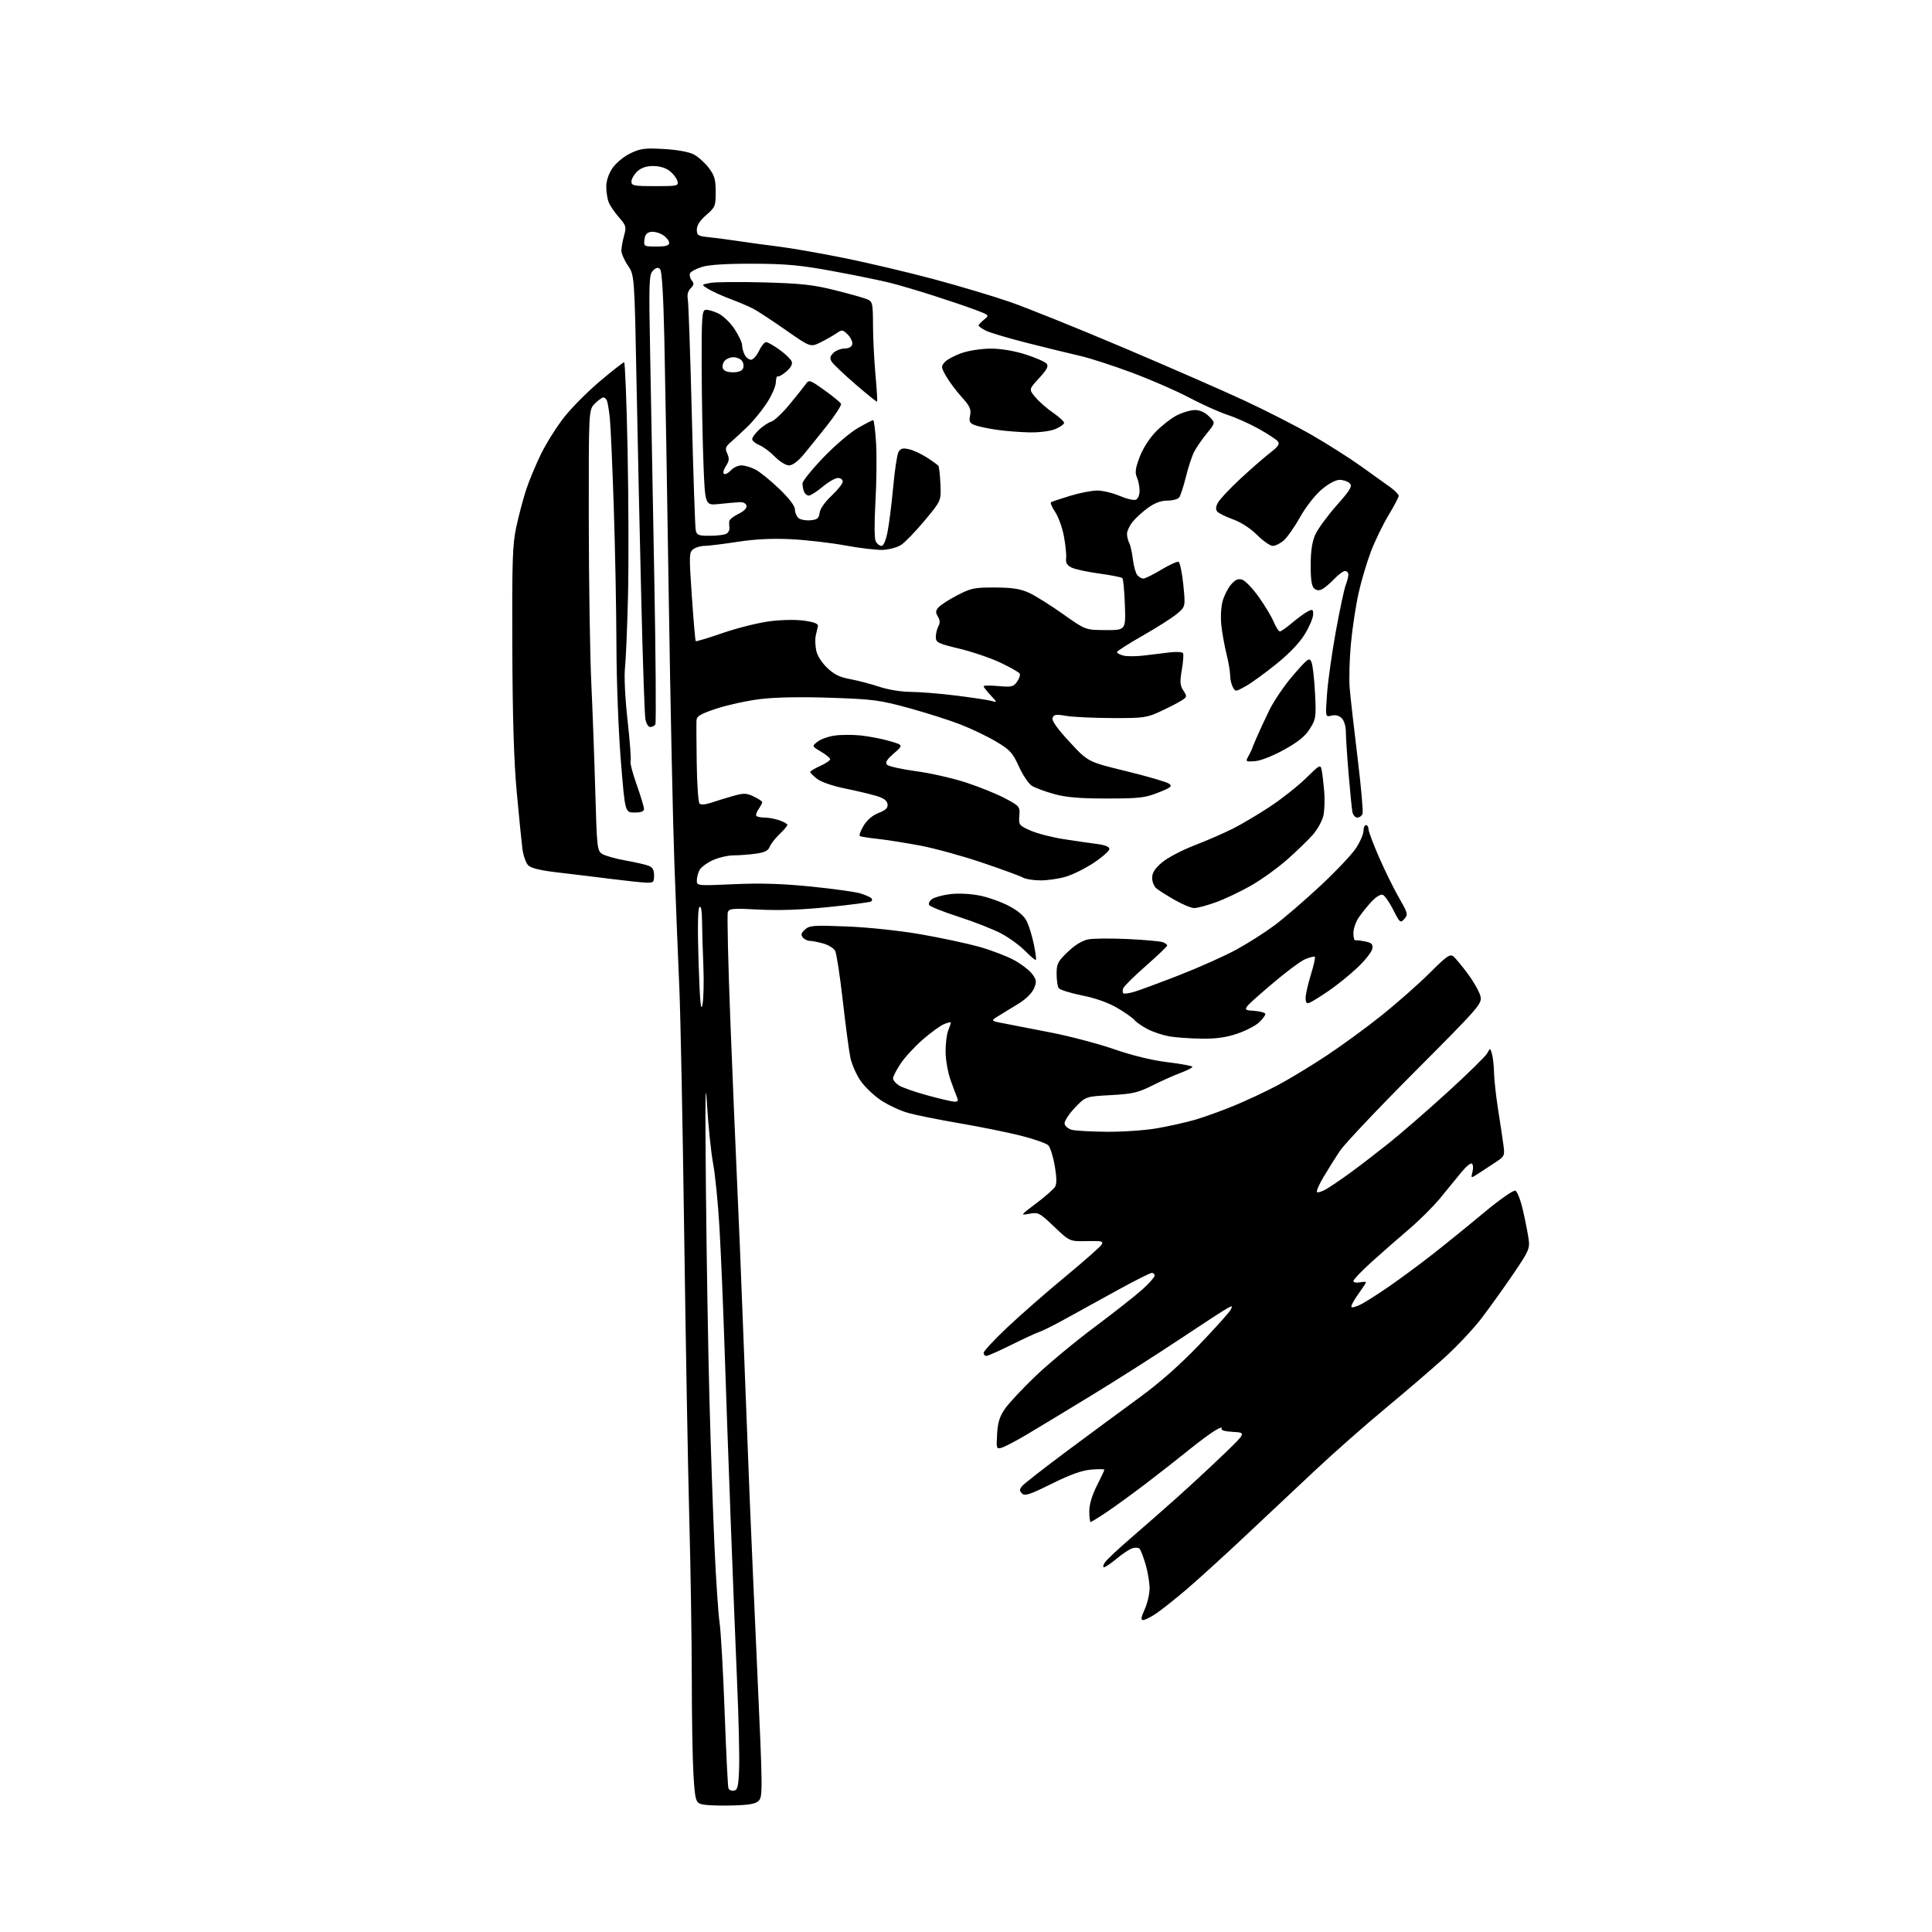 <?xml version="1.0" encoding="UTF-8" standalone="no"?>
<svg 
  version="1.1" 
  xmlns="http://www.w3.org/2000/svg" 
  xmlns:xlink="http://www.w3.org/1999/xlink" 
  xmlns:svg="http://www.w3.org/2000/svg"
  xmlns:rdf="http://www.w3.org/1999/02/22-rdf-syntax-ns#"
  xmlns:cc="http://creativecommons.org/ns#"
  xmlns:dc="http://purl.org/dc/elements/1.1/"
  viewBox="0 0 768 768"
  width="768"
  height="768"
>
<style>svg {background-color: white; }</style>"
<path stroke="none" fill="black" fill-rule="evenodd" d="M290.22,717.73C284.87,717.86 279.56,717.56 278.41,717.07C276.53,716.27 276.25,715.06 275.66,705.43C275.30,699.52 275.00,682.50 275.00,667.59C274.99,652.69 274.55,624.08 274.01,604.00C273.47,583.92 272.56,532.62 271.97,490.00C271.39,447.38 270.52,403.50 270.04,392.50C269.55,381.50 268.67,359.45 268.09,343.50C267.50,327.55 266.49,280.07 265.85,238.00C265.21,195.93 264.42,149.48 264.09,134.80C263.70,117.26 263.12,107.71 262.39,106.98C261.57,106.17 260.82,106.33 259.56,107.58C257.99,109.15 257.90,111.91 258.44,140.40C258.76,157.50 259.50,197.48 260.08,229.23C260.67,260.98 260.86,287.41 260.51,287.98C260.17,288.54 259.25,289.00 258.49,289.00C257.69,289.00 256.85,287.60 256.54,285.75C256.24,283.96 255.53,263.38 254.96,240.00C254.38,216.62 253.53,177.68 253.06,153.45C252.21,109.40 252.21,109.40 249.61,105.56C248.17,103.45 247.00,100.77 247.01,99.61C247.01,98.45 247.49,95.79 248.07,93.70C249.05,90.16 248.91,89.66 245.99,86.34C244.27,84.38 242.45,81.67 241.93,80.32C241.42,78.97 241.00,76.20 241.00,74.17C241.00,71.88 241.94,69.08 243.46,66.84C244.86,64.79 247.93,62.24 250.55,60.97C254.59,59.02 256.30,58.80 263.87,59.23C269.06,59.52 273.84,60.38 275.73,61.36C277.47,62.26 280.16,64.65 281.70,66.67C284.04,69.74 284.50,71.32 284.50,76.29C284.50,81.91 284.30,82.40 280.75,85.47C278.25,87.63 277.00,89.56 277.00,91.26C277.00,93.56 277.45,93.85 281.75,94.29C284.36,94.55 289.65,95.25 293.50,95.83C297.35,96.42 304.55,97.40 309.50,98.01C314.45,98.62 326.21,100.68 335.63,102.58C345.06,104.48 361.03,108.26 371.13,110.96C381.24,113.67 394.88,117.74 401.45,120.02C408.02,122.29 428.27,130.45 446.45,138.15C464.63,145.85 486.48,155.41 495.01,159.39C503.54,163.37 515.47,169.47 521.51,172.95C527.56,176.43 536.33,181.99 541.00,185.32C545.67,188.65 550.96,192.44 552.75,193.74C554.54,195.04 556.00,196.55 556.00,197.11C556.00,197.66 554.20,201.09 552.00,204.74C549.80,208.38 546.66,214.84 545.02,219.09C543.39,223.34 541.15,230.84 540.06,235.75C538.96,240.66 537.59,249.72 537.01,255.88C536.43,262.05 536.22,270.11 536.54,273.80C536.86,277.48 538.26,289.85 539.66,301.27C541.06,312.69 541.94,322.70 541.63,323.52C541.32,324.33 540.38,325.00 539.55,325.00C538.72,325.00 537.84,323.99 537.60,322.75C537.36,321.51 536.68,314.65 536.08,307.50C535.48,300.35 534.99,292.84 535.00,290.82C535.00,288.74 534.29,286.43 533.36,285.50C532.28,284.43 530.87,284.07 529.28,284.47C526.84,285.08 526.84,285.08 527.52,275.79C527.89,270.68 529.46,259.52 531.01,251.00C532.56,242.47 534.32,234.23 534.91,232.68C535.51,231.14 536.00,229.22 536.00,228.43C536.00,227.65 535.41,227.00 534.69,227.00C533.96,227.00 532.05,228.39 530.44,230.09C528.82,231.78 526.68,233.61 525.69,234.16C524.44,234.83 523.42,234.77 522.44,233.95C521.40,233.09 521.01,230.49 521.02,224.63C521.04,218.91 521.59,215.30 522.88,212.45C523.89,210.23 527.68,205.05 531.30,200.95C536.84,194.68 537.66,193.28 536.53,192.12C535.78,191.37 533.99,190.75 532.54,190.75C530.94,190.75 528.12,192.26 525.33,194.63C522.74,196.83 519.05,201.54 516.84,205.51C514.69,209.35 511.79,213.51 510.41,214.75C509.02,215.99 507.03,217.00 505.97,217.00C504.92,217.00 502.10,215.05 499.72,212.67C497.08,210.03 493.35,207.61 490.14,206.45C487.25,205.41 484.43,204.02 483.87,203.35C483.19,202.52 483.28,201.38 484.18,199.75C484.91,198.44 488.88,194.22 493.00,190.38C497.12,186.55 502.43,181.92 504.78,180.09C508.15,177.49 508.82,176.49 507.94,175.42C507.32,174.68 503.92,172.45 500.38,170.47C496.85,168.49 491.24,165.99 487.92,164.90C484.61,163.81 477.76,160.73 472.70,158.05C467.64,155.37 457.36,150.89 449.86,148.10C442.35,145.30 433.13,142.32 429.36,141.47C425.59,140.61 416.23,138.33 408.57,136.39C400.90,134.45 393.37,132.21 391.82,131.41C390.27,130.60 389.00,129.69 389.00,129.38C389.00,129.07 389.98,128.02 391.18,127.05C393.36,125.29 393.36,125.28 387.53,123.10C384.31,121.89 376.92,119.38 371.09,117.52C365.27,115.65 357.57,113.38 354.00,112.47C350.43,111.56 340.30,109.48 331.50,107.86C318.24,105.40 312.76,104.89 299.50,104.83C289.02,104.79 282.00,105.22 279.15,106.07C276.75,106.79 274.56,107.97 274.28,108.70C274.00,109.43 274.32,110.68 274.99,111.48C275.95,112.65 275.86,113.28 274.55,114.60C273.49,115.65 273.08,117.20 273.41,118.87C273.69,120.32 274.41,141.07 275.01,165.00C275.60,188.93 276.30,209.51 276.56,210.75C276.98,212.74 277.65,213.00 282.27,212.98C285.15,212.98 288.10,212.59 288.83,212.13C289.56,211.67 290.07,210.66 289.96,209.89C289.85,209.13 289.82,207.93 289.88,207.23C289.95,206.54 291.59,205.21 293.53,204.28C295.72,203.24 296.95,202.00 296.75,201.05C296.56,200.11 295.46,199.55 293.97,199.62C292.61,199.69 288.98,200.01 285.90,200.34C280.30,200.94 280.30,200.94 279.65,184.72C279.29,175.80 278.97,158.38 278.92,146.00C278.86,126.52 279.05,123.46 280.38,123.18C281.23,123.01 283.50,123.62 285.43,124.54C287.40,125.47 290.28,128.22 291.97,130.77C293.64,133.29 295.00,136.20 295.00,137.24C295.00,138.28 295.47,140.00 296.04,141.07C296.60,142.13 297.74,143.00 298.55,143.00C299.37,143.00 300.78,141.42 301.70,139.50C302.62,137.57 303.89,136.00 304.54,136.00C305.18,136.00 307.59,137.37 309.90,139.04C312.21,140.71 314.37,142.81 314.71,143.70C315.11,144.74 314.36,146.15 312.60,147.67C311.09,148.97 309.55,149.84 309.18,149.61C308.80,149.38 308.45,150.50 308.39,152.10C308.34,153.69 306.67,157.42 304.70,160.39C302.73,163.36 299.31,167.53 297.10,169.65C294.90,171.77 291.95,174.49 290.55,175.71C288.36,177.62 288.16,178.26 289.11,180.34C289.98,182.25 289.87,183.28 288.55,185.28C287.63,186.68 287.30,188.07 287.81,188.38C288.32,188.70 289.54,188.06 290.52,186.98C291.51,185.89 293.39,185.00 294.70,185.00C296.02,185.00 298.54,185.74 300.30,186.65C302.05,187.56 306.31,191.01 309.75,194.31C313.73,198.14 316.00,201.12 316.00,202.54C316.00,203.76 316.65,205.29 317.43,205.95C318.22,206.60 320.36,206.99 322.18,206.82C324.92,206.56 325.55,206.04 325.81,203.86C325.99,202.29 327.90,199.54 330.56,197.06C333.00,194.76 335.00,192.24 335.00,191.44C335.00,190.65 334.14,190.00 333.09,190.00C332.05,190.00 329.30,191.57 327.00,193.50C324.70,195.43 322.23,197.00 321.51,197.00C320.80,197.00 319.94,196.29 319.61,195.42C319.27,194.55 319.00,193.09 319.01,192.17C319.01,191.25 322.73,186.63 327.26,181.90C331.79,177.17 337.98,171.89 341.00,170.16C344.02,168.43 346.77,167.01 347.10,167.01C347.43,167.00 347.95,171.16 348.26,176.25C348.56,181.34 348.44,191.80 348.00,199.50C347.52,207.96 347.57,214.19 348.13,215.25C348.65,216.21 349.67,217.00 350.41,217.00C351.23,217.00 352.16,214.82 352.85,211.25C353.46,208.09 354.46,200.12 355.06,193.54C355.66,186.97 356.60,180.75 357.14,179.73C357.93,178.26 358.79,178.02 361.28,178.56C363.01,178.94 366.24,180.43 368.46,181.87C370.68,183.30 372.73,184.79 373.02,185.18C373.31,185.56 373.67,188.84 373.84,192.46C374.13,199.05 374.13,199.05 367.59,206.90C363.99,211.21 359.80,215.56 358.27,216.57C356.75,217.57 353.48,218.48 351.00,218.58C348.52,218.69 341.77,217.90 336.00,216.83C330.23,215.77 320.55,214.65 314.50,214.35C306.92,213.97 300.26,214.30 293.07,215.40C287.34,216.28 281.46,217.00 280.01,217.00C278.57,217.00 276.58,217.59 275.60,218.30C273.92,219.53 273.89,220.67 275.02,237.05C275.68,246.65 276.37,254.66 276.56,254.87C276.75,255.07 281.66,253.59 287.48,251.57C293.31,249.56 301.77,247.47 306.29,246.92C311.13,246.34 316.76,246.27 320.00,246.77C324.05,247.39 325.40,248.00 325.11,249.06C324.90,249.85 324.51,251.51 324.25,252.74C323.99,253.97 324.06,256.51 324.42,258.40C324.80,260.46 326.52,263.25 328.72,265.38C331.50,268.08 333.72,269.18 337.94,269.96C341.00,270.52 346.20,271.89 349.50,272.99C352.98,274.16 358.23,275.01 362.00,275.03C365.57,275.05 373.68,275.71 380.00,276.49C386.32,277.28 392.62,278.23 394.00,278.60C396.50,279.29 396.50,279.29 393.75,276.34C392.24,274.72 391.00,273.12 391.00,272.79C391.00,272.46 393.63,272.43 396.86,272.72C402.14,273.20 402.87,273.03 404.31,270.96C405.20,269.70 405.66,268.25 405.34,267.74C405.02,267.23 401.64,265.31 397.83,263.48C394.01,261.66 386.64,259.14 381.45,257.88C372.82,255.80 372.00,255.40 372.00,253.24C372.00,251.93 372.46,250.01 373.02,248.96C373.75,247.61 373.69,246.48 372.83,245.10C371.87,243.55 371.90,242.83 373.00,241.50C373.76,240.59 377.11,238.41 380.44,236.67C385.96,233.79 387.30,233.51 395.50,233.54C402.39,233.57 405.56,234.06 409.01,235.63C411.49,236.75 417.56,240.55 422.50,244.06C431.49,250.44 431.49,250.44 439.49,250.47C447.50,250.50 447.50,250.50 447.16,240.50C446.97,235.00 446.52,230.19 446.16,229.82C445.80,229.45 441.68,228.63 437.00,228.00C432.32,227.37 427.38,226.30 426.00,225.63C424.17,224.74 423.58,223.75 423.80,221.95C423.96,220.60 423.57,216.67 422.93,213.21C422.29,209.75 420.71,205.38 419.43,203.49C418.15,201.60 417.41,199.87 417.80,199.64C418.18,199.40 421.58,198.27 425.36,197.11C429.13,195.95 433.99,195.00 436.17,195.00C438.35,195.00 442.34,195.95 445.04,197.11C447.75,198.28 450.64,198.97 451.48,198.65C452.37,198.30 453.00,196.83 453.00,195.08C453.00,193.44 452.52,191.04 451.94,189.76C451.10,187.93 451.33,186.19 453.00,181.74C454.28,178.32 456.84,174.29 459.45,171.61C461.83,169.16 465.61,166.22 467.85,165.08C470.09,163.94 473.31,163.00 475.01,163.00C476.98,163.00 479.01,163.92 480.63,165.54C483.17,168.08 483.17,168.08 479.73,172.29C477.84,174.61 475.57,177.90 474.69,179.61C473.81,181.32 472.33,185.82 471.40,189.61C470.47,193.40 469.27,197.06 468.73,197.75C468.19,198.44 466.08,199.00 464.03,199.00C461.50,199.00 459.01,199.93 456.31,201.89C454.11,203.48 451.34,206.02 450.16,207.53C448.97,209.04 448.00,211.14 448.00,212.20C448.00,213.26 448.40,214.89 448.88,215.82C449.37,216.74 450.02,219.68 450.34,222.35C450.66,225.01 451.44,227.83 452.08,228.60C452.72,229.37 453.81,230.00 454.50,230.00C455.19,230.00 458.38,228.42 461.59,226.49C464.80,224.56 467.89,223.13 468.46,223.32C469.03,223.50 469.89,227.59 470.38,232.40C471.26,241.14 471.26,241.14 467.88,243.99C466.02,245.56 459.89,249.47 454.26,252.67C448.62,255.88 444.01,258.83 444.01,259.23C444.00,259.63 445.17,260.25 446.59,260.61C448.01,260.97 451.73,260.95 454.84,260.57C457.95,260.19 462.58,259.63 465.12,259.32C467.66,259.02 469.98,259.16 470.27,259.64C470.56,260.11 470.34,263.10 469.79,266.27C468.96,271.07 469.07,272.45 470.40,274.49C471.93,276.82 471.89,277.02 469.76,278.42C468.52,279.23 464.80,281.15 461.50,282.69C455.84,285.33 454.73,285.48 442.00,285.44C434.57,285.41 426.37,285.02 423.77,284.57C419.84,283.88 418.93,284.02 418.42,285.35C418.00,286.44 420.14,289.48 425.15,294.90C432.50,302.86 432.50,302.86 447.76,306.57C456.15,308.62 463.77,310.84 464.68,311.51C466.12,312.56 465.54,313.05 460.42,315.07C455.17,317.15 452.85,317.41 440.00,317.42C429.18,317.42 423.85,316.97 419.00,315.64C415.43,314.65 411.44,313.17 410.15,312.34C408.85,311.50 406.53,308.04 405.00,304.65C402.51,299.17 401.50,298.07 395.85,294.72C392.36,292.65 385.95,289.59 381.62,287.92C377.28,286.24 368.08,283.32 361.18,281.43C349.70,278.29 347.05,277.94 330.07,277.37C318.14,276.97 308.14,277.16 302.10,277.91C296.93,278.55 289.16,280.25 284.85,281.67C278.46,283.78 276.98,284.66 276.87,286.38C276.79,287.55 276.84,295.25 276.96,303.50C277.08,311.75 277.58,318.92 278.07,319.43C278.61,319.99 280.42,319.85 282.73,319.08C284.80,318.38 288.70,317.18 291.39,316.42C295.69,315.21 296.69,315.23 299.64,316.63C301.49,317.51 303.00,318.53 303.00,318.89C303.00,319.26 302.34,320.50 301.54,321.65C300.73,322.80 300.35,324.02 300.70,324.37C301.05,324.72 302.54,325.00 304.02,325.00C305.49,325.00 308.12,325.49 309.85,326.10C311.58,326.70 313.00,327.52 313.00,327.91C313.00,328.30 311.60,329.95 309.90,331.56C308.19,333.18 306.43,335.45 305.98,336.60C305.37,338.17 303.96,338.87 300.44,339.35C297.84,339.71 293.87,340.01 291.61,340.02C289.35,340.03 285.62,340.90 283.33,341.94C281.04,342.98 278.68,344.74 278.08,345.85C277.49,346.96 277.00,348.83 277.00,350.01C277.00,352.13 277.14,352.14 291.75,351.48C302.39,351.00 310.96,351.27 322.50,352.43C331.30,353.32 340.07,354.54 342.00,355.14C343.93,355.75 345.88,356.59 346.34,357.01C346.80,357.43 346.75,358.04 346.23,358.36C345.71,358.68 338.14,359.67 329.40,360.57C318.64,361.67 309.69,361.99 301.73,361.57C291.36,361.02 289.88,361.14 289.33,362.59C288.98,363.49 289.45,383.42 290.37,406.87C291.29,430.32 292.48,458.73 293.01,470.00C293.55,481.27 294.67,508.50 295.49,530.50C296.32,552.50 297.44,581.30 297.97,594.50C298.50,607.70 299.92,640.02 301.12,666.31C303.16,711.14 303.20,714.23 301.62,715.81C300.31,717.13 297.78,717.55 290.22,717.73zM291.75,711.81C293.22,711.53 293.55,710.14 293.81,702.99C293.98,698.32 293.64,683.25 293.04,669.50C292.45,655.75 291.29,626.73 290.48,605.00C289.66,583.27 288.55,552.00 288.01,535.50C287.47,519.00 286.56,497.62 286.00,488.00C285.44,478.38 284.30,466.90 283.47,462.50C282.64,458.10 281.55,447.52 281.05,439.00C280.39,427.73 280.27,436.87 280.61,472.50C280.87,499.45 281.50,537.25 282.02,556.50C282.54,575.75 283.45,602.08 284.03,615.00C284.61,627.92 285.52,641.42 286.04,645.00C286.57,648.58 287.47,664.55 288.05,680.50C288.64,696.45 289.31,710.10 289.55,710.82C289.80,711.55 290.78,712.00 291.75,711.81zM454.41,644.00C453.42,644.00 453.58,642.94 455.03,639.75C456.09,637.41 456.97,633.67 456.98,631.43C456.99,629.19 456.28,624.92 455.41,621.93C454.53,618.94 453.45,616.12 453.01,615.65C452.57,615.18 451.27,615.10 450.12,615.46C448.98,615.82 446.19,617.67 443.93,619.56C441.66,621.45 439.38,623.00 438.85,623.00C438.32,623.00 438.51,622.10 439.28,621.01C440.05,619.91 444.73,615.52 449.69,611.26C454.65,606.99 462.94,599.72 468.10,595.10C473.27,590.48 481.52,582.83 486.44,578.10C495.37,569.50 495.37,569.50 490.16,569.20C486.71,569.00 485.18,568.52 485.62,567.80C485.99,567.20 484.84,567.56 483.07,568.61C481.30,569.65 476.62,573.11 472.67,576.31C468.73,579.50 461.23,585.38 456.00,589.38C450.77,593.37 443.71,598.52 440.30,600.82C436.90,603.12 433.86,605.00 433.55,605.00C433.25,605.00 433.01,603.09 433.01,600.75C433.02,598.03 434.10,594.37 436.01,590.61C437.66,587.37 439.00,584.50 439.00,584.24C439.00,583.97 436.64,583.95 433.75,584.19C430.05,584.50 425.42,586.16 418.04,589.83C409.45,594.10 407.36,594.79 406.29,593.71C405.23,592.66 405.22,592.10 406.24,590.80C406.93,589.92 414.97,583.64 424.09,576.85C433.22,570.06 446.19,560.48 452.92,555.57C460.96,549.70 469.08,542.53 476.62,534.66C482.94,528.07 488.56,521.81 489.13,520.76C490.07,519.00 489.96,518.95 487.83,520.09C486.55,520.78 478.07,526.28 469.00,532.33C459.93,538.38 444.18,548.41 434.00,554.62C423.82,560.83 412.12,567.91 408.00,570.35C403.88,572.79 399.49,575.09 398.26,575.46C396.09,576.11 396.03,575.94 396.36,570.08C396.63,565.44 397.36,563.09 399.51,559.98C401.06,557.75 406.53,551.91 411.67,546.99C416.81,542.08 427.42,533.27 435.26,527.42C443.09,521.56 451.64,514.83 454.25,512.46C456.86,510.08 459.00,507.66 459.00,507.07C459.00,506.48 458.49,506.00 457.87,506.00C457.24,506.00 451.28,508.99 444.62,512.64C437.95,516.30 428.68,521.41 424.00,524.00C419.32,526.59 414.49,529.03 413.25,529.42C412.01,529.82 406.99,532.13 402.08,534.57C397.17,537.01 392.67,539.00 392.08,539.00C391.49,539.00 391.00,538.46 391.00,537.79C391.00,537.13 395.16,532.64 400.25,527.82C405.34,523.00 415.63,513.98 423.13,507.78C430.63,501.57 437.24,495.76 437.82,494.86C438.76,493.40 438.15,493.24 432.05,493.36C425.22,493.50 425.22,493.50 419.07,487.65C413.25,482.10 412.74,481.83 409.21,482.48C405.52,483.17 405.53,483.15 411.92,478.34C415.45,475.68 418.80,472.74 419.38,471.80C420.11,470.61 420.08,468.09 419.28,463.40C418.64,459.72 417.49,456.06 416.71,455.28C415.93,454.50 411.06,452.79 405.89,451.48C400.73,450.17 389.75,447.94 381.50,446.53C373.25,445.12 364.02,443.27 361.00,442.41C357.98,441.56 353.17,439.34 350.33,437.47C347.48,435.61 343.77,432.07 342.07,429.61C340.38,427.15 338.55,422.97 338.01,420.32C337.47,417.67 336.12,407.47 335.01,397.67C333.89,387.86 332.53,378.99 331.98,377.96C331.43,376.93 329.29,375.62 327.24,375.05C325.18,374.48 322.77,374.01 321.87,374.01C320.98,374.00 319.74,373.39 319.13,372.65C318.27,371.62 318.48,370.88 320.00,369.50C321.80,367.87 323.43,367.75 336.75,368.29C345.27,368.63 357.63,369.95 366.00,371.40C373.98,372.79 384.38,375.01 389.13,376.33C393.88,377.66 400.14,380.04 403.05,381.62C405.96,383.21 409.23,385.71 410.32,387.19C412.05,389.54 412.14,390.25 411.04,392.90C410.31,394.66 407.84,397.14 405.14,398.81C402.59,400.39 398.97,402.61 397.10,403.74C393.70,405.80 393.70,405.80 399.10,406.82C402.07,407.39 410.57,409.04 418.00,410.50C425.43,411.96 436.68,414.93 443.00,417.12C450.30,419.64 458.06,421.52 464.25,422.26C469.61,422.91 474.00,423.73 474.00,424.08C474.00,424.44 471.86,425.53 469.25,426.51C466.64,427.48 461.57,429.75 458.00,431.54C452.37,434.36 450.17,434.86 441.51,435.33C431.52,435.87 431.52,435.87 427.19,440.45C424.78,443.00 423.00,445.78 423.19,446.72C423.36,447.65 424.63,448.72 426.01,449.11C427.38,449.49 433.68,449.84 440.00,449.90C446.32,449.95 455.32,449.32 460.00,448.50C464.68,447.68 471.43,446.17 475.00,445.14C478.57,444.11 485.55,441.60 490.50,439.56C495.45,437.52 503.20,433.89 507.73,431.49C512.26,429.10 521.03,423.79 527.23,419.69C533.43,415.60 543.45,408.27 549.50,403.41C555.55,398.55 564.03,391.05 568.35,386.75C575.09,380.02 576.42,379.10 577.77,380.21C578.64,380.92 581.26,384.09 583.59,387.25C585.93,390.42 588.15,394.38 588.52,396.07C589.16,399.01 588.12,400.20 562.53,425.88C547.86,440.59 534.39,454.85 532.59,457.56C530.78,460.28 527.87,464.92 526.12,467.88C524.36,470.84 523.19,473.53 523.53,473.86C523.86,474.19 525.49,473.68 527.15,472.73C528.81,471.77 533.11,468.86 536.69,466.25C540.28,463.64 547.16,458.35 551.99,454.50C556.82,450.65 567.35,441.51 575.39,434.19C583.42,426.87 590.53,419.89 591.19,418.69C592.38,416.50 592.38,416.50 593.09,419.00C593.48,420.38 593.85,423.75 593.91,426.50C593.97,429.25 594.69,435.77 595.51,441.00C596.34,446.23 597.28,452.54 597.62,455.04C598.21,459.46 598.12,459.65 594.36,462.12C592.24,463.52 589.19,465.51 587.59,466.55C584.67,468.45 584.67,468.45 585.34,465.78C585.71,464.32 585.59,462.86 585.07,462.55C584.56,462.23 582.65,463.83 580.82,466.10C578.99,468.37 575.24,472.96 572.48,476.31C569.72,479.65 564.09,485.24 559.98,488.73C555.87,492.22 549.24,498.03 545.25,501.63C541.26,505.24 538.00,508.65 538.00,509.21C538.00,509.77 539.12,510.02 540.50,509.76C541.88,509.49 543.00,509.48 543.00,509.73C543.00,509.97 541.57,512.16 539.83,514.58C538.09,517.01 536.92,519.26 537.24,519.57C537.56,519.89 539.32,519.37 541.16,518.42C543.00,517.47 548.10,514.20 552.50,511.16C556.90,508.11 564.55,502.45 569.50,498.58C574.45,494.71 583.56,487.32 589.75,482.16C596.16,476.82 601.60,473.02 602.38,473.31C603.13,473.60 604.50,477.14 605.41,481.17C606.33,485.20 607.34,490.33 607.65,492.56C608.18,496.32 607.73,497.35 601.45,506.56C597.72,512.03 592.10,519.88 588.95,524.00C585.81,528.12 579.24,535.12 574.37,539.55C569.49,543.98 558.89,553.08 550.82,559.77C542.74,566.46 530.01,577.69 522.53,584.72C515.04,591.75 502.30,603.72 494.21,611.32C486.12,618.92 475.90,628.20 471.50,631.95C467.10,635.69 461.75,639.93 459.61,641.38C457.47,642.82 455.13,644.00 454.41,644.00zM379.36,437.93C380.76,437.98 381.03,437.57 380.45,436.25C380.04,435.29 378.85,432.12 377.82,429.22C376.79,426.31 375.92,421.36 375.89,418.22C375.85,415.07 376.31,411.23 376.91,409.68C377.51,408.14 378.00,406.69 378.00,406.46C378.00,406.23 376.83,406.49 375.41,407.03C373.99,407.58 370.16,410.34 366.90,413.17C363.64,416.00 359.63,420.35 357.99,422.83C356.34,425.31 355.00,427.93 355.00,428.65C355.00,429.37 356.02,430.62 357.27,431.44C358.52,432.26 363.58,434.04 368.52,435.39C373.46,436.75 378.34,437.89 379.36,437.93zM477.56,412.88C473.13,412.82 467.44,412.42 464.92,411.99C462.40,411.56 458.55,410.30 456.35,409.18C454.16,408.06 451.76,406.42 451.02,405.53C450.28,404.64 447.16,402.44 444.09,400.64C440.53,398.56 435.43,396.76 430.06,395.69C425.42,394.76 421.26,393.44 420.82,392.75C420.39,392.06 420.02,389.51 420.02,387.08C420.00,383.14 420.49,382.19 424.46,378.38C427.35,375.62 430.24,373.86 432.64,373.41C434.68,373.03 441.78,372.97 448.42,373.29C455.07,373.60 461.29,374.17 462.25,374.54C463.21,374.91 464.00,375.50 463.99,375.86C463.99,376.21 460.18,379.84 455.53,383.93C450.88,388.01 446.82,392.01 446.52,392.82C446.21,393.63 446.20,394.54 446.51,394.84C446.81,395.15 448.74,394.90 450.78,394.29C452.83,393.69 460.92,390.69 468.76,387.64C476.60,384.59 486.78,380.04 491.38,377.54C495.98,375.03 502.84,370.67 506.62,367.85C510.40,365.02 518.55,358.01 524.72,352.26C530.89,346.52 537.30,339.75 538.97,337.24C540.64,334.72 542.00,331.61 542.00,330.33C542.00,329.05 542.45,328.00 543.00,328.00C543.55,328.00 544.00,328.72 544.00,329.59C544.00,330.47 545.90,335.53 548.22,340.84C550.54,346.15 554.12,353.42 556.17,356.98C559.66,363.06 559.79,363.57 558.24,365.29C556.67,367.03 556.46,366.85 553.84,361.68C552.33,358.69 550.45,356.00 549.67,355.70C548.85,355.39 546.98,356.51 545.28,358.33C543.65,360.07 541.35,362.92 540.16,364.65C538.97,366.39 538.00,369.20 538.00,370.90C538.00,372.61 538.34,373.90 538.75,373.79C539.16,373.67 540.94,373.88 542.70,374.25C545.35,374.81 545.83,375.32 545.49,377.21C545.26,378.47 542.57,381.85 539.51,384.73C536.45,387.61 531.27,391.78 528.00,394.00C524.72,396.23 521.36,398.31 520.52,398.63C519.41,399.06 519.00,398.54 519.00,396.71C519.00,395.34 519.93,391.19 521.07,387.51C522.21,383.82 522.93,380.60 522.68,380.34C522.42,380.09 520.66,380.53 518.75,381.33C516.85,382.12 510.41,386.99 504.44,392.14C493.58,401.50 493.58,401.50 498.29,401.80C500.88,401.97 503.00,402.56 503.00,403.10C503.00,403.65 501.84,405.17 500.43,406.48C499.01,407.79 495.10,409.80 491.73,410.93C487.36,412.41 483.31,412.97 477.56,412.88zM279.22,399.50C279.69,397.30 279.86,390.32 279.60,384.00C279.34,377.68 279.10,369.60 279.07,366.05C279.02,361.81 278.66,359.94 278.01,360.59C277.39,361.21 277.27,369.18 277.70,382.54C278.19,397.90 278.60,402.43 279.22,399.50zM411.77,381.56C411.55,381.78 409.65,380.20 407.55,378.05C405.44,375.89 401.17,372.77 398.05,371.11C394.93,369.45 387.35,366.46 381.21,364.48C375.07,362.50 369.74,360.38 369.37,359.79C369.00,359.19 369.49,358.12 370.46,357.41C371.43,356.70 374.67,355.81 377.66,355.44C380.82,355.04 385.69,355.26 389.30,355.97C392.71,356.63 398.02,358.51 401.09,360.14C404.87,362.15 407.18,364.16 408.23,366.35C409.08,368.13 410.31,372.20 410.97,375.38C411.63,378.56 411.99,381.34 411.77,381.56zM474.70,360.97C473.49,360.95 469.98,359.49 466.90,357.72C463.82,355.95 460.56,353.88 459.65,353.13C458.74,352.37 458.00,350.50 458.00,348.96C458.00,346.93 459.09,345.23 461.92,342.83C464.08,341.00 469.82,337.97 474.67,336.10C479.53,334.23 486.43,331.23 490.00,329.44C493.57,327.65 500.32,323.64 505.00,320.54C509.68,317.43 516.06,312.37 519.19,309.29C524.62,303.95 524.91,303.80 525.38,306.09C525.65,307.42 526.11,311.20 526.39,314.50C526.68,317.80 526.53,322.19 526.06,324.25C525.59,326.31 523.74,329.68 521.94,331.75C520.15,333.81 515.56,338.25 511.76,341.62C507.95,344.98 501.47,349.66 497.36,352.01C493.25,354.36 486.97,357.35 483.40,358.64C479.83,359.94 475.92,360.99 474.70,360.97zM256.75,350.86C254.96,350.79 248.78,350.13 243.00,349.40C237.22,348.66 227.81,347.53 222.08,346.86C214.90,346.04 211.14,345.14 209.98,343.98C209.05,343.05 208.01,340.09 207.66,337.40C207.32,334.70 206.31,324.62 205.42,315.00C204.29,302.83 203.76,285.32 203.65,257.50C203.52,222.84 203.73,216.42 205.24,209.44C206.20,205.01 207.92,198.48 209.06,194.94C210.20,191.40 212.89,184.90 215.05,180.49C217.21,176.09 221.43,169.40 224.44,165.62C227.44,161.85 233.85,155.44 238.67,151.38C243.50,147.32 247.74,144.00 248.10,144.00C248.47,144.00 249.09,159.86 249.48,179.25C249.87,198.64 249.94,224.62 249.64,237.00C249.34,249.38 248.80,262.15 248.45,265.40C248.06,268.87 248.49,277.58 249.49,286.59C250.43,295.00 250.95,302.27 250.66,302.73C250.38,303.20 251.46,307.31 253.07,311.86C254.68,316.42 256.00,320.79 256.00,321.57C256.00,322.56 254.83,323.00 252.23,323.00C248.46,323.00 248.46,323.00 246.78,302.25C245.85,290.78 245.07,270.32 245.04,256.50C245.00,242.75 244.53,218.00 243.98,201.50C243.44,185.00 242.73,169.07 242.41,166.09C242.08,163.12 241.58,160.08 241.30,159.34C241.02,158.60 240.36,158.00 239.85,158.00C239.33,158.00 237.80,159.10 236.45,160.45C234.00,162.91 234.00,162.91 234.05,207.20C234.08,231.57 234.53,260.50 235.05,271.50C235.56,282.50 236.28,302.00 236.64,314.82C237.27,337.08 237.40,338.21 239.40,339.46C240.55,340.18 244.65,341.34 248.50,342.03C252.35,342.72 256.51,343.66 257.75,344.12C259.40,344.73 260.00,345.75 260.00,347.98C260.00,350.75 259.73,350.99 256.75,350.86zM413.57,349.97C410.78,349.95 407.65,349.45 406.62,348.85C405.59,348.25 398.35,345.59 390.54,342.95C382.73,340.30 371.65,337.25 365.92,336.16C360.19,335.08 352.57,333.87 349.00,333.48C345.43,333.09 342.19,332.59 341.80,332.36C341.42,332.13 342.06,330.31 343.24,328.32C344.62,325.99 346.76,324.15 349.24,323.17C352.18,322.02 353.02,321.18 352.80,319.62C352.58,318.16 351.22,317.21 348.00,316.28C345.52,315.56 339.90,314.24 335.50,313.35C330.98,312.43 326.33,310.81 324.81,309.61C323.32,308.45 322.09,307.23 322.06,306.90C322.02,306.57 323.80,305.49 326.00,304.50C328.20,303.51 330.00,302.30 330.00,301.81C330.00,301.33 328.36,299.97 326.36,298.79C322.73,296.64 322.73,296.64 324.91,294.88C326.11,293.90 329.14,292.80 331.66,292.42C334.17,292.05 338.91,292.02 342.18,292.36C345.46,292.70 350.61,293.70 353.63,294.58C359.13,296.18 359.13,296.18 355.31,299.50C352.45,302.00 351.78,303.12 352.63,304.00C353.25,304.64 358.43,305.79 364.13,306.56C369.83,307.32 378.83,309.37 384.11,311.10C389.40,312.83 396.38,315.66 399.61,317.39C405.34,320.44 405.49,320.62 405.20,324.30C404.92,327.93 405.09,328.15 409.64,330.16C412.24,331.32 418.22,332.86 422.94,333.59C427.65,334.32 433.64,335.19 436.25,335.52C439.29,335.91 441.00,336.61 441.00,337.48C441.00,338.22 438.25,340.67 434.90,342.91C431.54,345.15 426.51,347.66 423.72,348.49C420.92,349.32 416.36,349.99 413.57,349.97zM498.86,302.58C495.18,302.84 495.06,302.76 496.22,300.67C496.88,299.48 497.49,298.27 497.55,298.00C497.62,297.73 498.45,295.70 499.39,293.50C500.33,291.30 502.62,286.35 504.48,282.50C506.34,278.65 510.70,272.25 514.17,268.28C520.06,261.53 520.54,261.21 521.36,263.28C521.85,264.50 522.47,270.03 522.74,275.57C523.22,285.11 523.11,285.87 520.67,289.73C518.80,292.69 516.00,294.97 510.40,298.05C505.93,300.52 501.10,302.42 498.86,302.58zM495.18,272.78C491.17,275.03 491.09,275.04 490.05,273.10C489.47,272.02 489.00,269.93 489.00,268.46C489.00,266.99 488.37,263.25 487.59,260.14C486.82,257.04 485.89,251.95 485.53,248.83C485.16,245.61 485.35,241.41 485.97,239.10C486.58,236.86 488.09,233.84 489.34,232.39C491.06,230.40 492.16,229.92 493.81,230.44C495.01,230.82 497.97,233.92 500.39,237.32C502.81,240.72 505.49,245.19 506.34,247.25C507.20,249.31 508.29,251.00 508.77,251.00C509.25,251.00 511.41,249.49 513.57,247.65C515.73,245.82 518.51,243.77 519.75,243.12C521.78,242.05 522.00,242.16 522.00,244.26C522.00,245.54 520.54,249.02 518.75,251.99C516.66,255.46 512.61,259.72 507.37,263.94C502.91,267.55 497.42,271.53 495.18,272.78zM313.63,185.00C312.39,185.00 309.90,183.46 308.06,181.57C306.23,179.68 303.45,177.60 301.87,176.95C300.29,176.29 299.00,175.22 299.00,174.57C299.00,173.91 300.24,172.22 301.75,170.80C303.26,169.38 305.47,167.93 306.65,167.58C307.83,167.22 311.10,164.13 313.91,160.71C316.72,157.30 319.62,153.66 320.34,152.63C321.58,150.86 321.97,150.99 327.76,155.13C331.12,157.53 334.07,159.96 334.31,160.52C334.56,161.08 332.10,164.90 328.86,169.02C325.61,173.13 321.36,178.41 319.41,180.75C317.18,183.42 315.03,185.00 313.63,185.00zM409.28,171.88C405.55,171.81 399.70,171.35 396.27,170.86C392.84,170.37 388.91,169.54 387.54,169.01C385.43,168.21 385.13,167.61 385.63,165.12C386.11,162.68 385.55,161.45 382.29,157.84C380.14,155.45 377.37,151.76 376.15,149.62C374.06,146.00 374.03,145.63 375.58,143.92C376.49,142.91 379.54,141.29 382.37,140.32C385.27,139.32 390.34,138.57 394.03,138.58C398.05,138.60 403.32,139.50 407.75,140.92C411.71,142.19 415.44,143.83 416.05,144.56C416.89,145.57 416.19,146.92 413.05,150.33C408.95,154.78 408.95,154.78 411.59,157.92C413.04,159.65 416.20,162.42 418.62,164.08C421.03,165.74 423.00,167.55 423.00,168.10C423.00,168.65 421.44,169.75 419.53,170.55C417.52,171.39 413.22,171.95 409.28,171.88zM348.66,159.67C348.51,159.83 344.62,156.70 340.03,152.73C335.43,148.75 331.19,144.72 330.60,143.77C329.78,142.44 329.94,141.63 331.26,140.31C332.21,139.36 334.22,138.57 335.72,138.54C337.47,138.52 338.58,137.89 338.79,136.81C338.97,135.88 338.16,134.16 336.99,132.99C335.03,131.03 334.68,130.98 332.68,132.38C331.48,133.23 328.63,134.85 326.35,136.00C322.19,138.09 322.19,138.09 312.35,131.20C306.93,127.41 301.07,123.57 299.33,122.67C297.59,121.77 293.54,120.05 290.34,118.85C287.13,117.65 283.21,115.88 281.61,114.91C278.71,113.15 278.71,113.15 282.36,112.46C284.36,112.08 293.99,112.00 303.75,112.26C318.47,112.67 323.29,113.20 332.00,115.38C337.77,116.82 343.51,118.44 344.75,118.98C346.85,119.89 347.00,120.59 347.03,129.23C347.05,134.33 347.49,143.20 348.01,148.94C348.53,154.69 348.82,159.51 348.66,159.67zM291.36,148.00C293.60,148.00 295.00,147.44 295.41,146.37C295.75,145.48 295.52,144.13 294.89,143.37C294.27,142.62 292.74,142.00 291.50,142.00C290.26,142.00 288.69,142.67 288.01,143.49C287.33,144.31 287.04,145.66 287.36,146.49C287.72,147.43 289.23,148.00 291.36,148.00zM260.93,98.00C264.74,98.00 266.00,97.63 266.00,96.52C266.00,95.71 264.90,94.33 263.56,93.45C262.21,92.57 260.08,91.99 258.81,92.17C257.14,92.41 256.41,93.26 256.18,95.25C255.88,97.93 256.00,98.00 260.93,98.00zM260.41,74.00C269.36,74.00 269.79,73.90 269.28,71.98C268.99,70.86 267.62,69.06 266.24,67.98C264.68,66.75 262.20,66.00 259.68,66.00C256.90,66.00 254.90,66.68 253.31,68.17C252.04,69.37 251.00,71.17 251.00,72.17C251.00,73.81 251.97,74.00 260.41,74.00z" />

</svg>